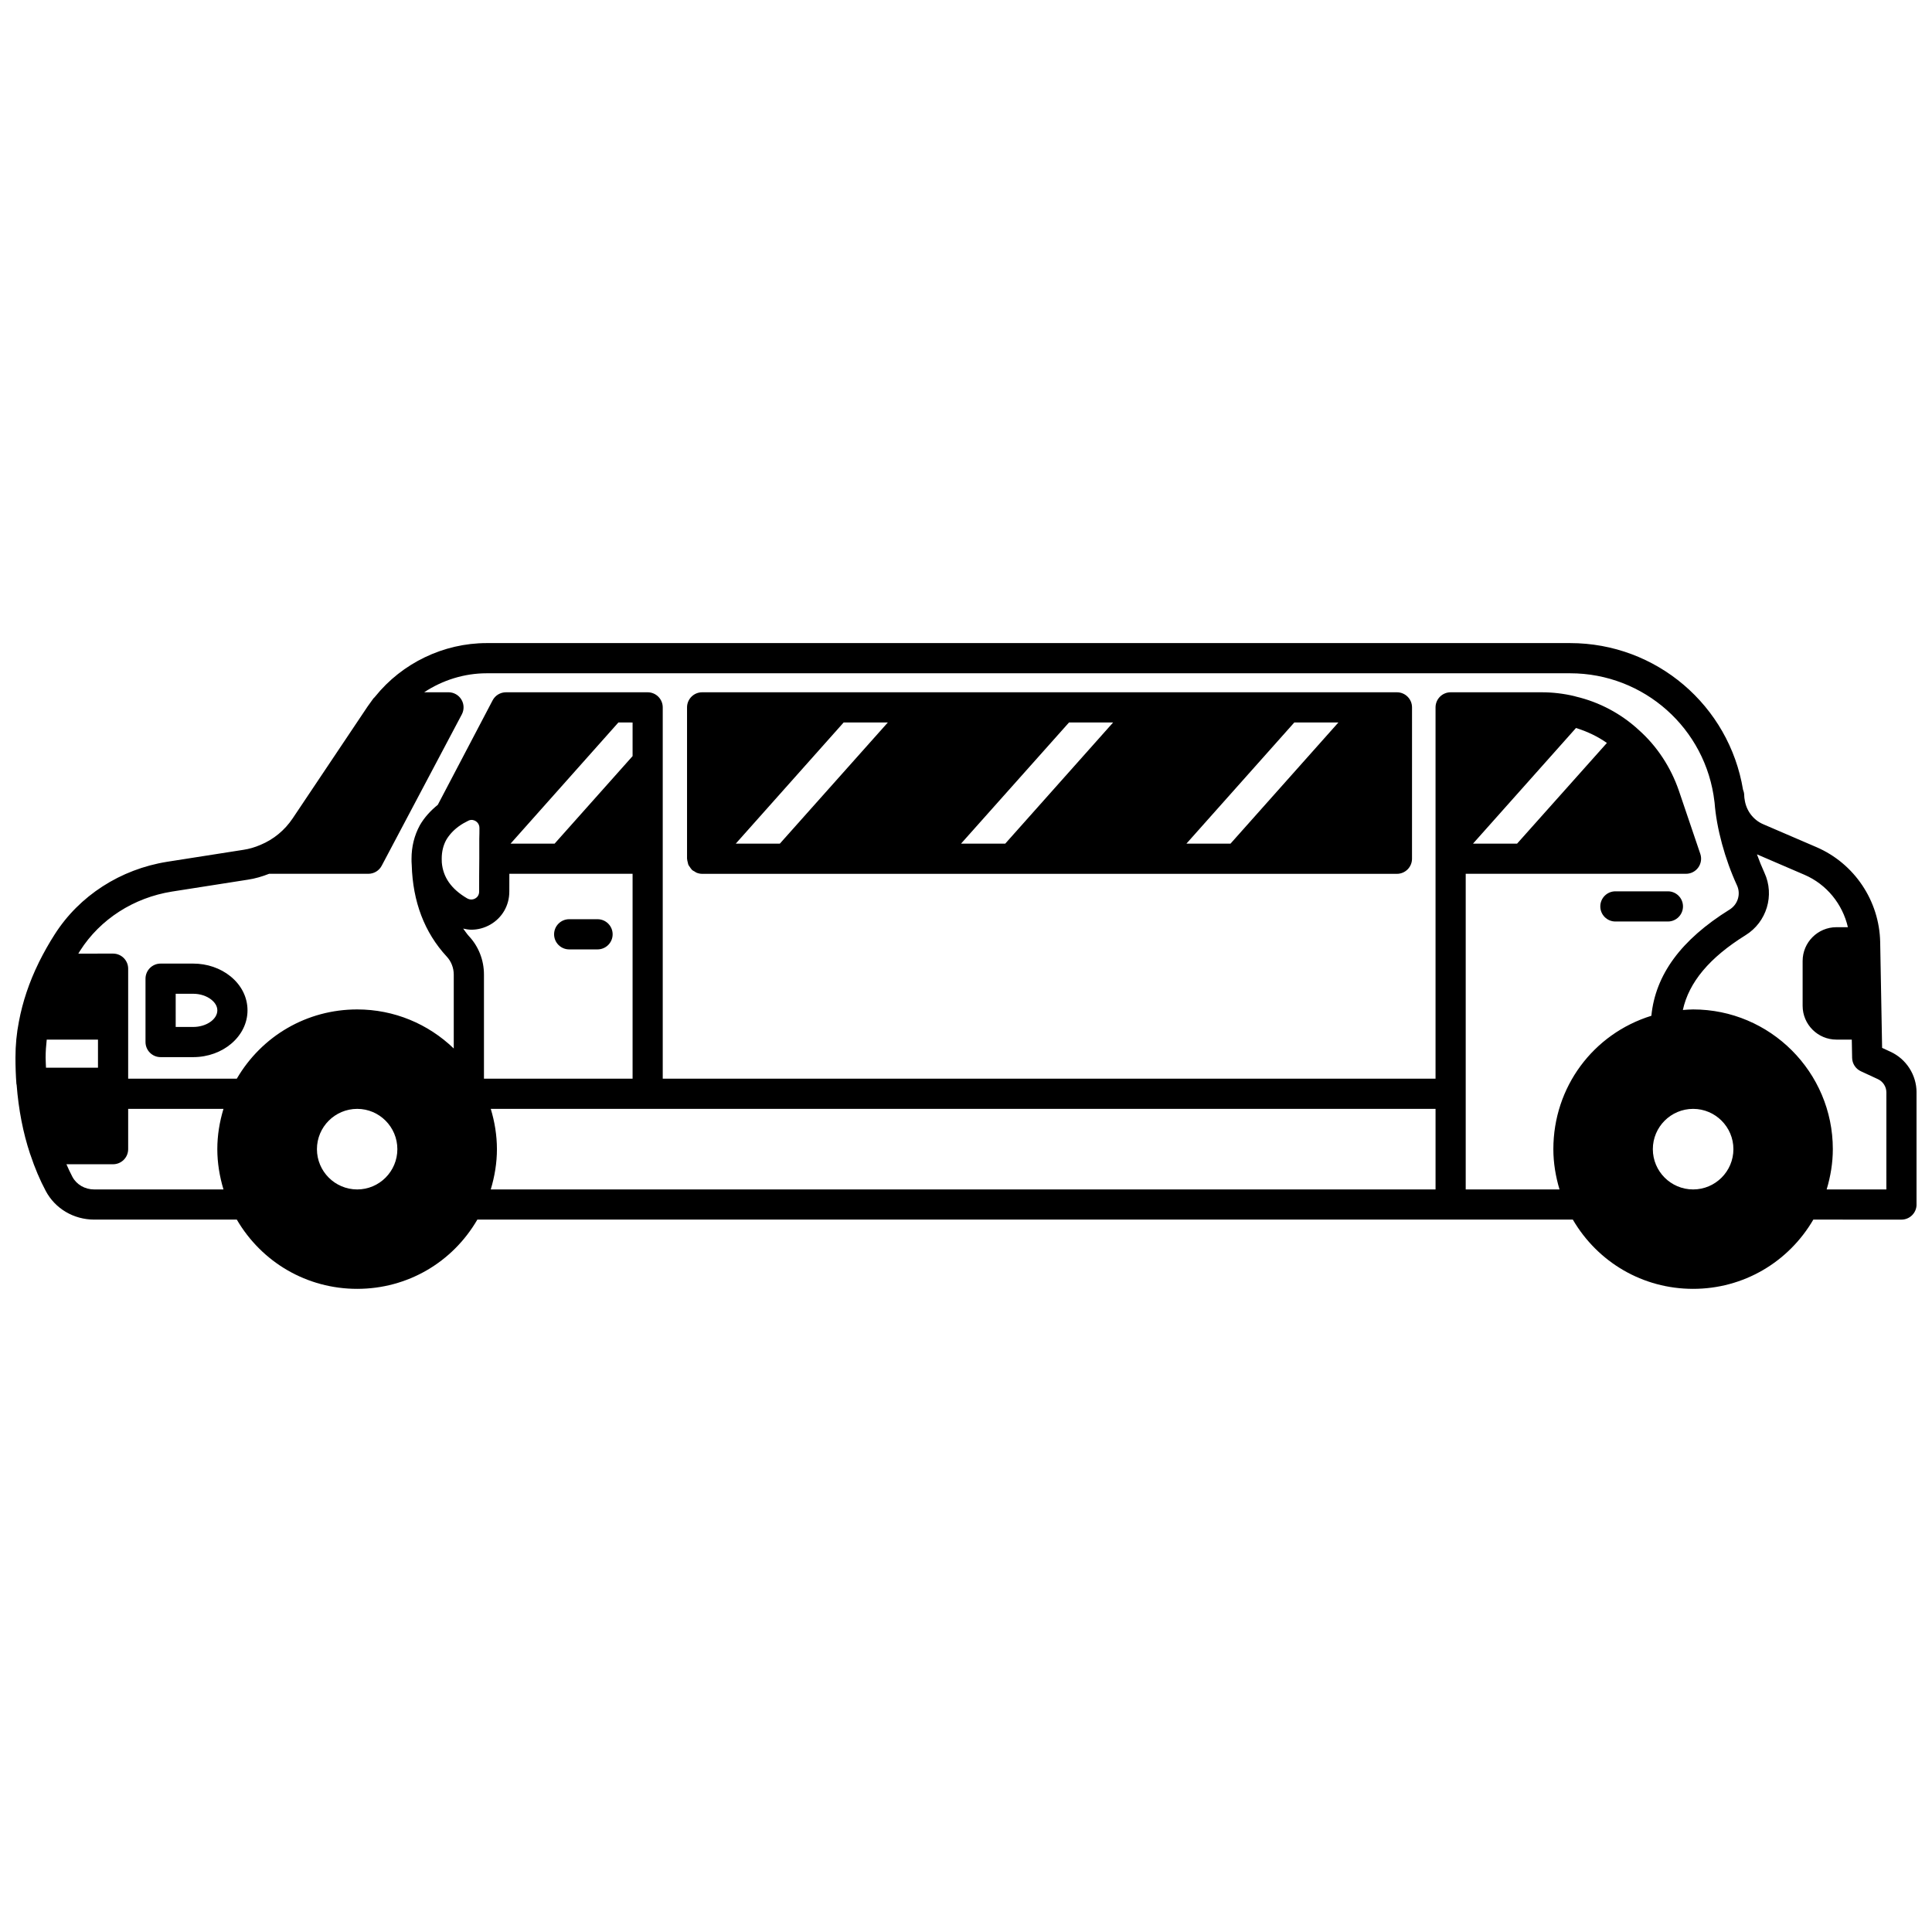 <?xml version="1.0" encoding="UTF-8"?>
<!-- Uploaded to: ICON Repo, www.iconrepo.com, Generator: ICON Repo Mixer Tools -->
<svg width="800px" height="800px" version="1.1" viewBox="144 144 512 512" xmlns="http://www.w3.org/2000/svg">
 <defs>
  <clipPath id="a">
   <path d="m148.09 314h503.81v172h-503.81z"/>
  </clipPath>
 </defs>
 <g clip-path="url(#a)">
  <path d="m644.99 422.72-2.211-1.023-0.512-28.059c-0.23-10.957-6.863-20.824-16.895-25.141l-14.062-6.051c-2.719-1.148-4.625-3.715-4.977-6.703 0-0.016-0.012-0.027-0.016-0.043-0.012-0.094-0.02-0.188-0.039-0.281-0.02-0.195-0.039-0.387-0.039-0.562 0-0.551-0.113-1.078-0.316-1.559-3.684-22.309-22.965-38.871-45.824-38.871h-287.13c-11.414 0-22.398 5.293-29.531 14.156-0.062 0.059-0.113 0.129-0.172 0.195-0.039 0.047-0.082 0.094-0.125 0.141-0.047 0.059-0.121 0.09-0.168 0.148-0.5 0.668-1 1.375-1.559 2.168l-19.863 29.66c-2.113 3.141-5.039 5.555-8.504 7-1.523 0.66-3.039 1.098-4.555 1.32l-20.16 3.16c-12.426 1.977-23.312 8.996-29.848 19.266-1.461 2.273-2.848 4.731-4.133 7.301-0.035 0.066-0.059 0.141-0.098 0.207-0.004 0.008-0.004 0.012-0.008 0.02-2.488 5.07-4.254 10.316-5.234 15.559-0.605 3.039-0.914 6.25-0.914 9.539 0 2.422 0.082 4.762 0.25 6.981 0.008 0.082 0.051 0.152 0.062 0.234 0.504 6.551 1.699 12.715 3.559 18.301 0.035 0.109 0.078 0.207 0.117 0.312 1.133 3.402 2.484 6.613 4.031 9.508 2.484 4.691 7.406 7.606 12.852 7.606h37.785c6.633 11.348 18.594 18.352 31.906 18.352s25.246-7 31.844-18.352h290.31c6.633 11.348 18.578 18.352 31.867 18.352 13.301 0 25.242-7.008 31.871-18.352l23.355 0.004c2.207 0 4-1.793 4-4v-29.707c-0.004-4.633-2.727-8.867-6.918-10.785zm-455.41-42.445 20.109-3.152c1.875-0.273 3.769-0.828 5.625-1.559h26.305c1.48 0 2.84-0.82 3.531-2.129l21.234-40.109c0.656-1.238 0.617-2.731-0.109-3.934-0.723-1.199-2.023-1.934-3.422-1.934h-6.438c4.863-3.215 10.629-5.031 16.551-5.031h287.13c19.57 0 36.012 14.637 38.254 34.047 0 0.008 0.004 0.012 0.004 0.02 0.008 0.078 0.02 0.16 0.031 0.238 0.508 6.754 2.723 14.922 5.938 21.91 1.062 2.301 0.223 5.051-1.961 6.402-12.883 8.012-19.648 17.262-20.734 28.148-15.434 4.781-25.973 18.91-25.973 35.348 0 3.625 0.598 7.227 1.633 10.676h-24.859v-83.652h58.379c1.289 0 2.5-0.621 3.25-1.668 0.75-1.047 0.953-2.391 0.539-3.613l-5.688-16.773c-2.156-6.246-5.82-11.797-10.613-16.055-4.719-4.356-10.488-7.398-16.648-8.852-0.02-0.008-0.035-0.012-0.055-0.016-0.113-0.023-0.215-0.07-0.328-0.098-2.867-0.684-5.785-1.027-8.68-1.027h-24.152c-2.207 0-4 1.793-4 4v98.402h-204.8v-98.402c0-2.207-1.793-4-4-4h-37.547c-1.488 0-2.852 0.824-3.539 2.141l-14.523 27.676c-1.906 1.551-3.543 3.316-4.762 5.426-1.465 2.695-2.203 5.68-2.203 8.863 0 0.555 0.004 1.113 0.039 1.41 0 0.07 0.012 0.137 0.012 0.207v0.035c0 0.012 0.004 0.023 0.004 0.035 0.281 9.723 3.383 17.875 9.266 24.238 1.191 1.262 1.871 3.008 1.871 4.777v19.59c-6.762-6.516-15.801-10.352-25.59-10.352-13.32 0-25.273 7.004-31.906 18.352h-28.789v-29.148c0-2.207-1.793-4-4-4l-9.207 0.008c0.156-0.25 0.305-0.52 0.465-0.77 5.32-8.352 14.199-14.059 24.359-15.676zm413.79 68.262c0 5.887-4.789 10.676-10.676 10.676s-10.676-4.789-10.676-10.676c0-5.887 4.789-10.676 10.676-10.676 5.883 0 10.676 4.793 10.676 10.676zm-291.73-104.16-20.664 23.195h-11.672l28.574-32.109 3.762 0.004zm-50.559 28.18v0-0.02c-0.027-0.324-0.023-0.645-0.023-0.969 0-1.863 0.402-3.519 1.18-4.949 0.801-1.379 1.93-2.602 3.356-3.644 0.754-0.543 1.582-1.027 2.527-1.488 0.863-0.414 1.582-0.109 1.941 0.121 0.301 0.188 1 0.746 0.992 1.84 0 0.867 0 1.781-0.039 2.879v5.184c-0.039 3.019-0.039 6.074-0.039 8.77 0 1.066-0.641 1.59-1.023 1.812-0.324 0.188-1.195 0.555-2.215-0.051-4.152-2.457-6.328-5.559-6.656-9.484zm7.82 17.824c1.723 0 3.438-0.445 5.012-1.34 3.168-1.809 5.059-5.082 5.059-8.758 0-1.48 0-3.074 0.008-4.719h32.66v54.301h-39.387v-27.59c0-3.844-1.434-7.484-4.019-10.23-0.562-0.613-0.988-1.309-1.488-1.957 0.715 0.156 1.434 0.293 2.156 0.293zm-19.598 58.156c0 5.887-4.769 10.676-10.637 10.676-5.887 0-10.676-4.789-10.676-10.676 0-5.887 4.789-10.676 10.676-10.676 5.863 0 10.637 4.793 10.637 10.676zm24.762-10.676h250.37v21.352h-250.38c1.039-3.449 1.637-7.051 1.637-10.676-0.008-3.664-0.59-7.227-1.633-10.676zm295.78-96.973-23.805 26.684h-11.68l27.293-30.645c2.91 0.895 5.688 2.199 8.191 3.961zm-399.88 78.621v7.438h-13.777c-0.027-0.902-0.098-1.754-0.098-2.68 0-1.621 0.117-3.199 0.293-4.758zm-6.789 36.34c-0.559-1.047-1.07-2.176-1.574-3.316l12.363 0.004c2.207 0 4-1.793 4-4v-10.676h25.258c-1.043 3.445-1.633 7.008-1.633 10.676 0 3.629 0.598 7.231 1.633 10.676h-34.258c-2.469 0-4.688-1.281-5.789-3.363zm480.73 3.363h-15.824c1.039-3.449 1.637-7.051 1.637-10.676 0-20.418-16.609-37.027-37.027-37.027-0.906 0-1.812 0.082-2.719 0.148 1.602-7.336 7.043-13.867 16.617-19.82 5.609-3.469 7.758-10.59 5.004-16.547-0.715-1.559-1.379-3.203-1.98-4.879l12.602 5.422c5.883 2.535 10.082 7.766 11.496 13.883h-3.039c-4.938 0-8.957 4.019-8.957 8.957v11.875c0 4.938 4.019 8.957 8.957 8.957h4.07l0.09 4.832c0.027 1.531 0.926 2.91 2.316 3.555l4.5 2.086c1.375 0.633 2.262 2.012 2.262 3.523z"/>
 </g>
 <path d="m586.01 380.21h-13.914c-2.207 0-4 1.793-4 4s1.793 4 4 4h13.914c2.207 0 4-1.793 4-4 0-2.211-1.793-4-4-4z"/>
 <path d="m294.84 395.6h7.516c2.207 0 4-1.793 4-4 0-2.207-1.793-4-4-4h-7.516c-2.207 0-4 1.793-4 4 0 2.207 1.793 4 4 4z"/>
 <path d="m186.56 424.15h8.637c7.938 0 14.395-5.562 14.395-12.395 0-3.461-1.605-6.664-4.523-9.027-2.688-2.172-6.195-3.367-9.871-3.367h-8.637c-2.207 0-4 1.793-4 4v16.793c0.004 2.207 1.793 3.996 4 3.996zm4-16.793h4.637c1.828 0 3.594 0.578 4.844 1.586 0.707 0.574 1.555 1.527 1.555 2.812 0 2.383-2.93 4.398-6.398 4.398h-4.637z"/>
 <path d="m326.27 372.56c0.055 0.215 0.07 0.441 0.164 0.641 0.094 0.207 0.258 0.375 0.383 0.566 0.164 0.242 0.309 0.496 0.52 0.695 0.027 0.027 0.039 0.066 0.07 0.098 0.195 0.176 0.438 0.266 0.656 0.395 0.18 0.109 0.332 0.238 0.527 0.32 0.477 0.188 0.973 0.301 1.477 0.301h184.13c2.207 0 4-1.793 4-4l0.004-40.113c0-2.207-1.793-4-4-4h-184.13c-2.207 0-4 1.793-4 4v40.105c0 0.039 0.02 0.07 0.023 0.113 0.008 0.297 0.102 0.582 0.176 0.879zm53.016-37.098-28.617 32.109h-11.684l28.59-32.109zm59.703 0-28.59 32.109h-11.715l28.617-32.109zm59.699 0-28.59 32.109h-11.684l28.59-32.109z"/>
</svg>
